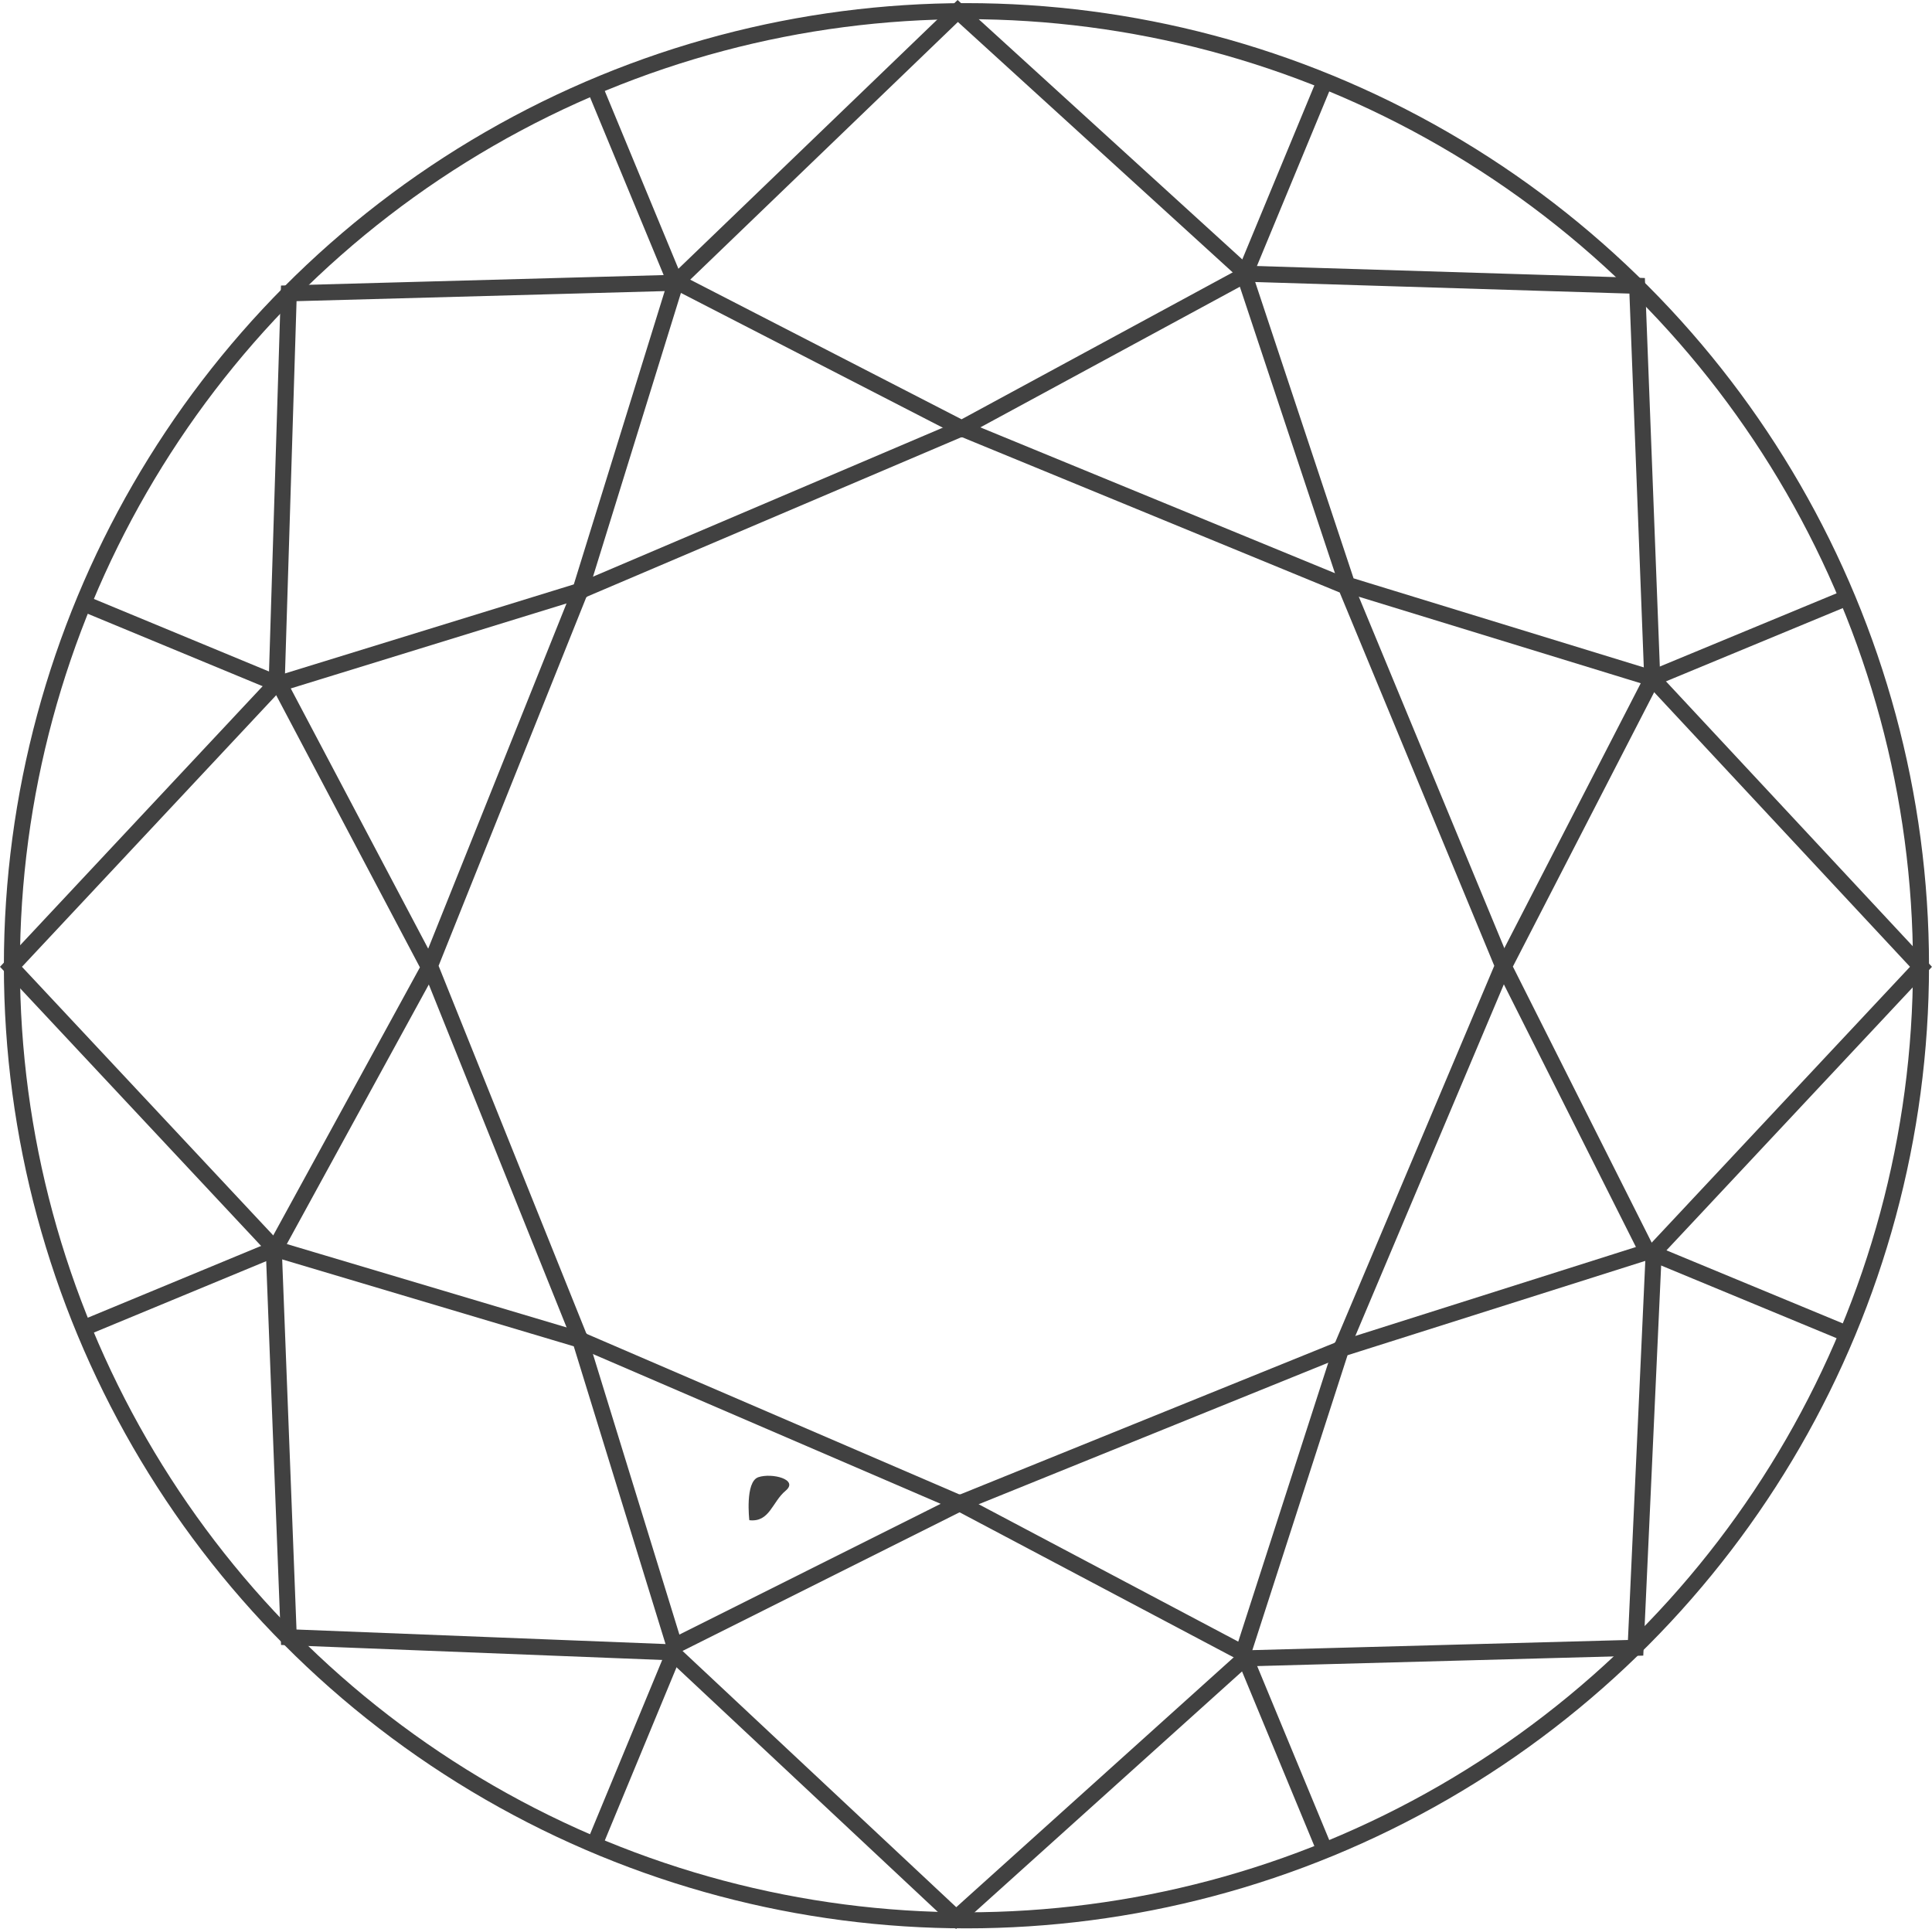 <svg xmlns="http://www.w3.org/2000/svg" width="120.428" height="120.234" viewBox="0 0 120.428 120.234">
  <g id="Raggruppa_188" data-name="Raggruppa 188" transform="translate(0 0)">
    <line id="Linea_14" data-name="Linea 14" x2="4.88" y2="11.782" transform="translate(77.631 103.384)" fill="none" stroke="#414141" stroke-miterlimit="10" stroke-width="1"/>
    <line id="Linea_15" data-name="Linea 15" x2="5.135" y2="12.397" transform="translate(36.972 5.225)" fill="none" stroke="#414141" stroke-miterlimit="10" stroke-width="1"/>
    <line id="Linea_16" data-name="Linea 16" x1="12.375" y2="5.126" transform="translate(4.771 77.839)" fill="none" stroke="#414141" stroke-miterlimit="10" stroke-width="1"/>
    <line id="Linea_17" data-name="Linea 17" x1="11.53" y2="4.776" transform="translate(103.183 37.426)" fill="none" stroke="#414141" stroke-miterlimit="10" stroke-width="1"/>
    <line id="Linea_18" data-name="Linea 18" x1="5.008" y2="12.091" transform="translate(36.972 103.076)" fill="none" stroke="#414141" stroke-miterlimit="10" stroke-width="1"/>
    <line id="Linea_19" data-name="Linea 19" x1="4.941" y2="11.928" transform="translate(77.57 5.225)" fill="none" stroke="#414141" stroke-miterlimit="10" stroke-width="1"/>
    <line id="Linea_20" data-name="Linea 20" x2="11.563" y2="4.79" transform="translate(103.149 78.175)" fill="none" stroke="#414141" stroke-miterlimit="10" stroke-width="1"/>
    <line id="Linea_21" data-name="Linea 21" x2="12.502" y2="5.179" transform="translate(4.771 37.426)" fill="none" stroke="#414141" stroke-miterlimit="10" stroke-width="1"/>
    <g id="Raggruppa_187" data-name="Raggruppa 187">
      <g id="Raggruppa_189" data-name="Raggruppa 189">
        <circle id="Ellisse_5" data-name="Ellisse 5" cx="59.5" cy="59.5" r="59.5" transform="translate(0.742 0.695)" fill="none" stroke="#414141" stroke-miterlimit="10" stroke-width="1"/>
        <path id="Tracciato_173" data-name="Tracciato 173" d="M59.943,26.7,36.167,36.826,26.8,60.2l9.369,23.313L59.82,93.7,83.6,84.073,93.685,60.2,83.89,36.547Z" fill="none" stroke="#414141" stroke-miterlimit="10" stroke-width="1"/>
        <path id="Tracciato_174" data-name="Tracciato 174" d="M18,18.285l-.753,24.282L.684,60.261,17.061,77.767,18,102.05l23.906.941L59.6,119.555l17.976-16.188,24.377-.659,1.129-24.658,16.659-17.789L102.99,42.285l-.941-24.471-24.377-.753L59.7.685,42.1,17.626Z" fill="none" stroke="#414141" stroke-miterlimit="10" stroke-width="1"/>
        <path id="Tracciato_175" data-name="Tracciato 175" d="M17.4,42.611,26.742,60.3l-9.6,17.544,19.021,5.669,5.882,19.082L59.82,93.7l17.657,9.344L83.6,84.073l19.083-6.047L93.742,60.244l9.249-17.959L83.979,36.45l-6.408-19.3L59.943,26.7l-17.8-9.159L36.167,36.826Z" fill="none" stroke="#414141" stroke-miterlimit="10" stroke-width="1"/>
        <path id="Tracciato_176" data-name="Tracciato 176" d="M46.708,94.755s-.282-2.4.565-2.682,2.541.141,1.694.847-.988,1.976-2.259,1.835" fill="#414141"/>
      </g>
    </g>
  </g>
</svg>
